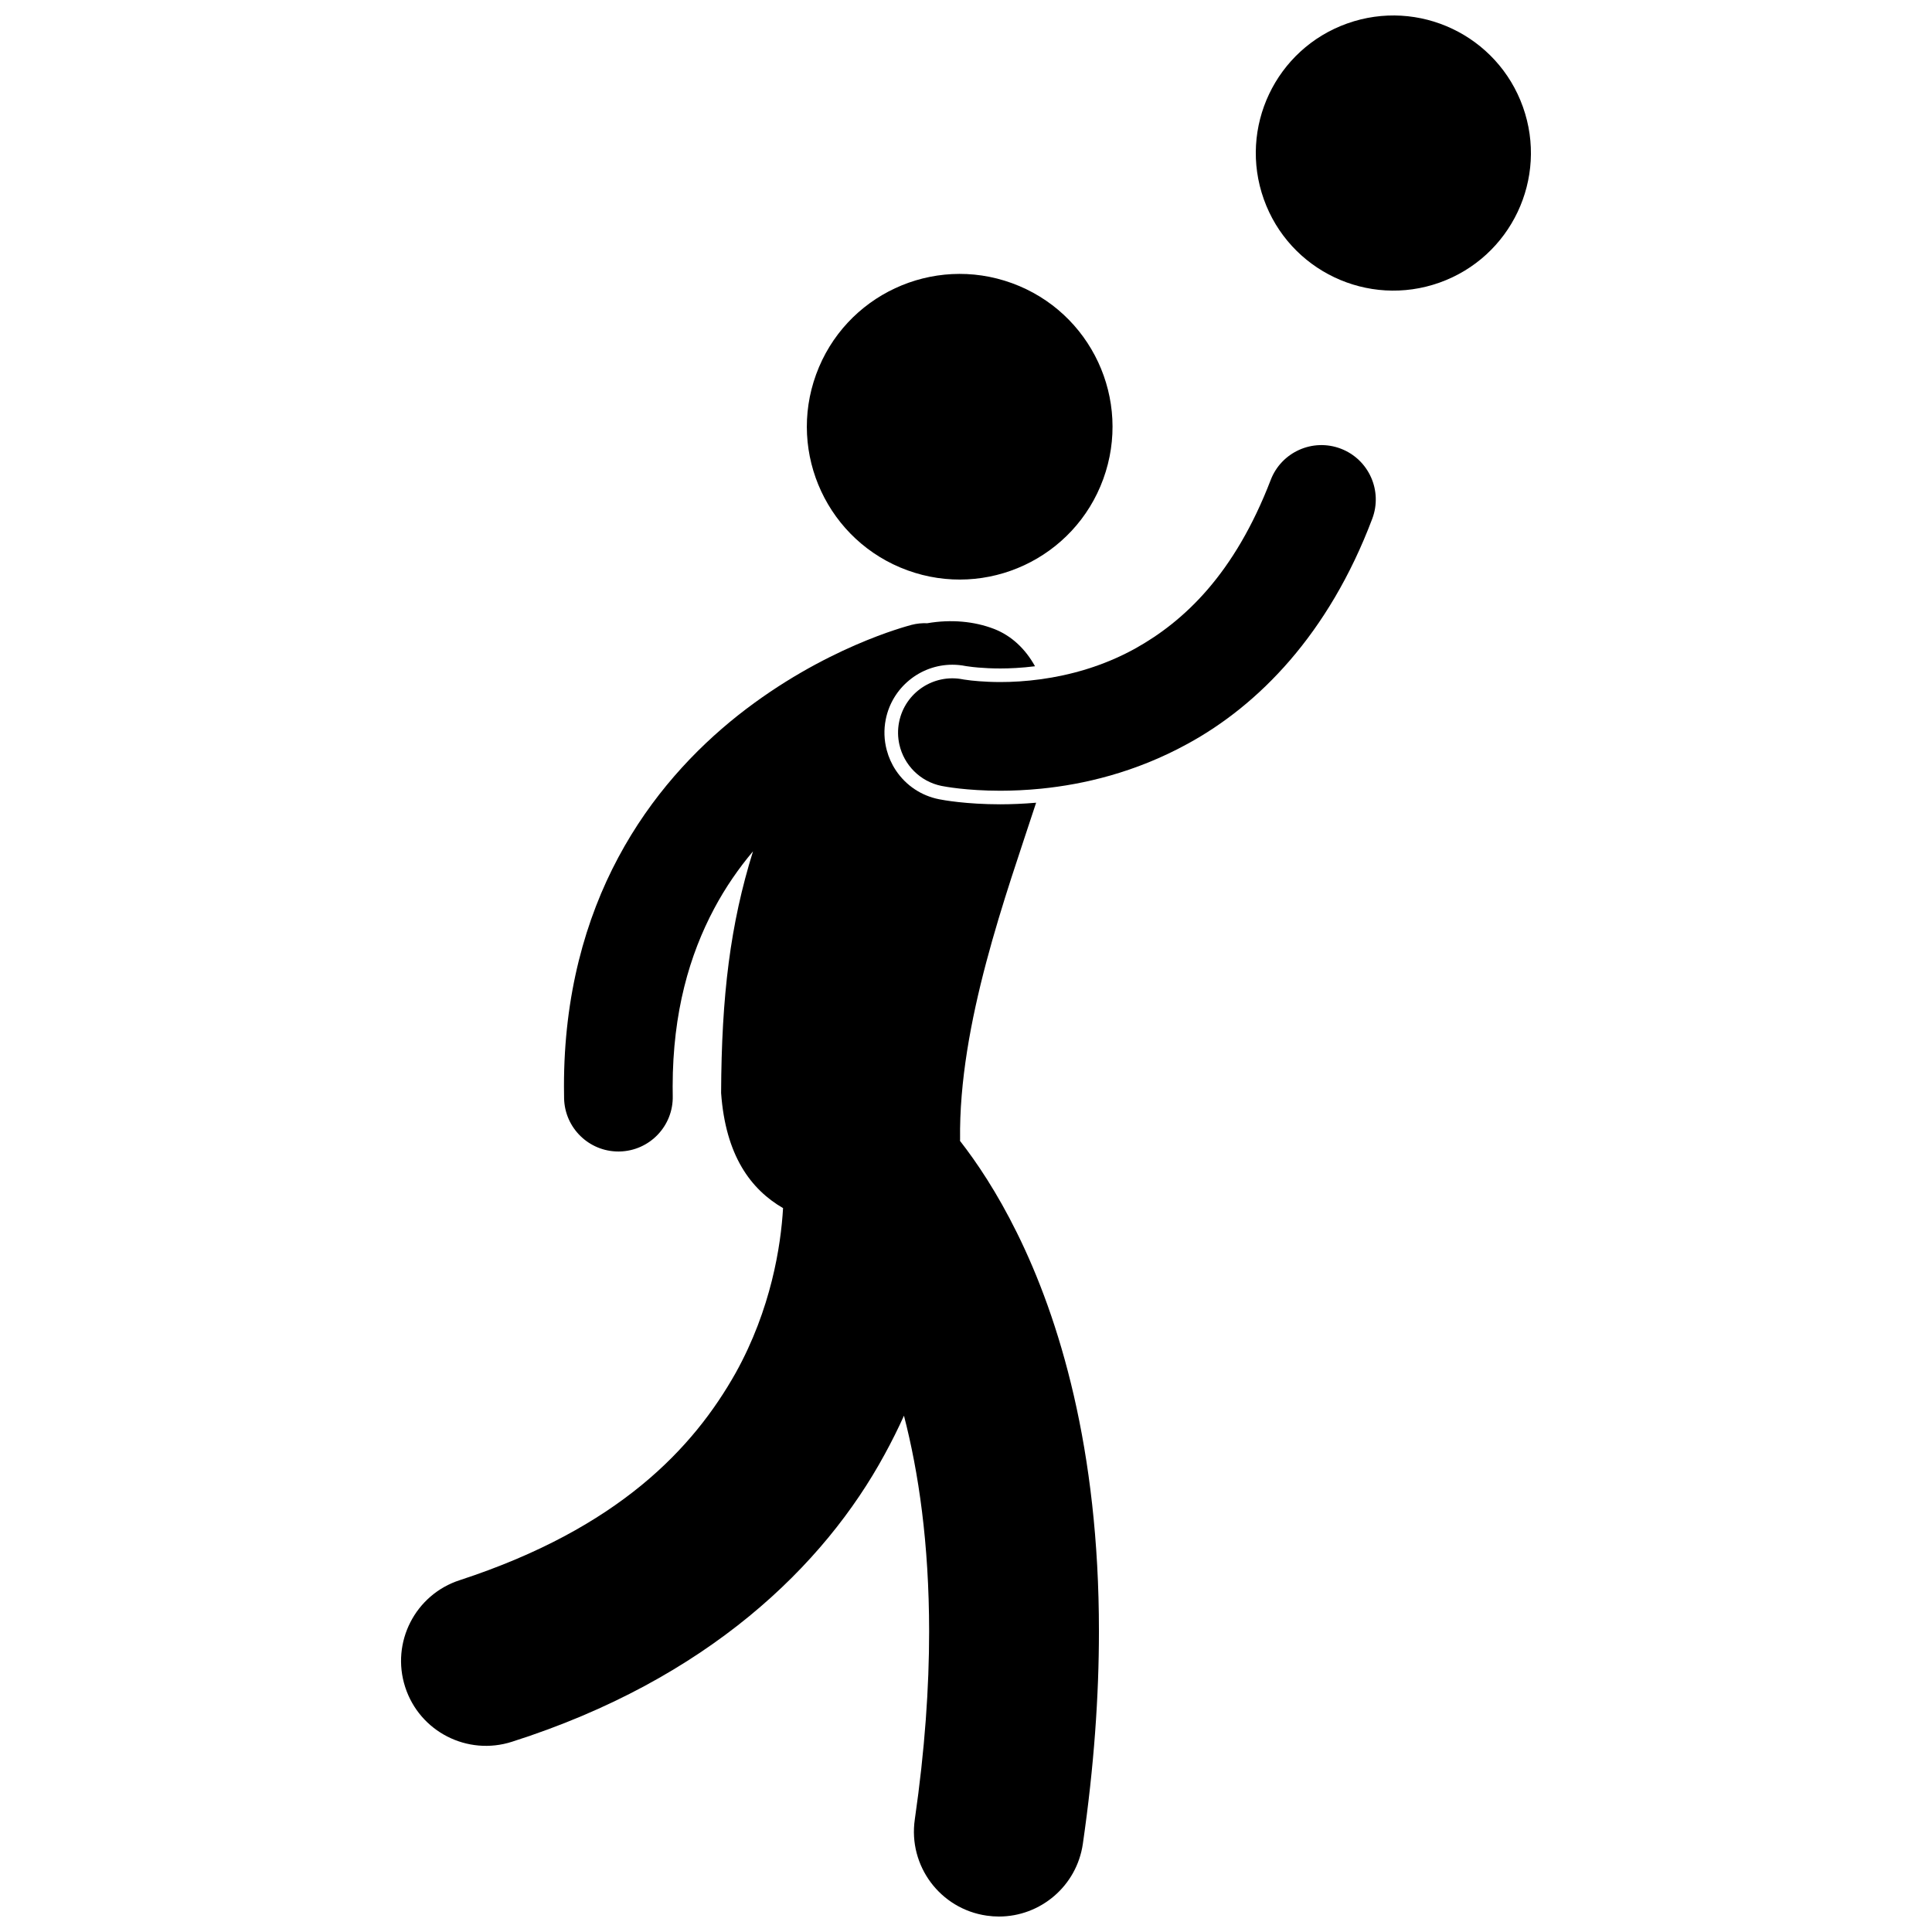 <?xml version="1.0" encoding="UTF-8"?>
<!-- Uploaded to: SVG Repo, www.svgrepo.com, Generator: SVG Repo Mixer Tools -->
<svg width="800px" height="800px" version="1.1" viewBox="144 144 512 512" xmlns="http://www.w3.org/2000/svg">
 <defs>
  <clipPath id="b">
   <path d="m476 148.09h74v73.906h-74z"/>
  </clipPath>
  <clipPath id="a">
   <path d="m250 308h186v343.9h-186z"/>
  </clipPath>
 </defs>
 <g clip-path="url(#b)">
  <path d="m547.59 172.33c6.754 18.961-3.141 39.812-22.105 46.566-18.965 6.754-39.812-3.144-46.566-22.109-6.754-18.965 3.144-39.812 22.105-46.566 18.965-6.754 39.812 3.144 46.566 22.109"/>
 </g>
 <path d="m412.18 219.04c21.016 7.652 31.852 30.891 24.199 51.902-7.648 21.012-30.887 31.844-51.902 24.195-21.016-7.652-31.852-30.891-24.203-51.902 7.652-21.012 30.891-31.844 51.906-24.195"/>
 <g clip-path="url(#a)">
  <path d="m409.1 357.15h-0.004c-9.051-0.008-15.109-1.113-16.23-1.34-4.723-0.938-8.789-3.66-11.457-7.656-1.109-1.664-1.906-3.469-2.406-5.344-0.707-2.637-0.82-5.418-0.266-8.172 1.672-8.391 9.09-14.48 17.641-14.48 1.16 0 2.328 0.113 3.477 0.34l0.223 0.039c0.379 0.062 0.961 0.145 1.746 0.23 0.414 0.047 0.902 0.094 1.449 0.141 1.508 0.129 3.484 0.242 5.836 0.242 2.391 0 5.547-0.133 9.184-0.586-2.527-4.543-6.18-8.105-10.965-9.934-5.125-1.957-11.25-2.559-17.574-1.469-1.375-0.059-2.781 0.074-4.18 0.434-1.16 0.344-23.188 5.938-46.031 24.004-11.387 9.043-22.973 21.328-31.684 37.629-8.723 16.281-14.422 36.543-14.398 60.664 0 1.023 0.008 2.094 0.031 3.195 0.18 7.844 6.594 14.074 14.395 14.074 0.109 0 0.219 0 0.328-0.004 7.953-0.184 14.254-6.773 14.07-14.723-0.02-0.836-0.023-1.684-0.023-2.547 0.023-19.672 4.484-34.848 11-47.094 3.012-5.652 6.516-10.691 10.293-15.18-6.019 19.332-8.34 38.148-8.453 64.043 1.191 16.613 7.875 25.551 16.418 30.508-0.578 10.047-3.188 26.777-12.52 43.609-11.238 19.996-31.031 41.199-73.121 54.977-11.828 3.812-18.32 16.492-14.504 28.324 3.812 11.828 16.496 18.32 28.324 14.504 51.852-16.531 82.746-46.719 98.711-76.086 1.906-3.473 3.617-6.918 5.152-10.32 3.871 14.949 6.652 33.773 6.668 57.164 0 14.746-1.117 31.309-3.797 49.836-1.785 12.301 6.742 23.715 19.043 25.492 1.094 0.16 2.184 0.238 3.258 0.238 10.996 0 20.613-8.07 22.234-19.277 2.973-20.539 4.262-39.266 4.262-56.285 0.027-48.348-10.492-82.961-21.742-105.66-5.266-10.664-10.645-18.656-15.078-24.34 0.008-0.113 0.016-0.215 0.023-0.332-0.398-30.73 12.199-64.926 20.152-89.281-3.43 0.297-6.621 0.418-9.469 0.422z"/>
 </g>
 <path d="m499.32 262.9c-7.434-2.828-15.754 0.895-18.582 8.328-9.566 24.848-22.844 37.367-35.945 44.668-8.574 4.731-17.332 7.055-24.898 8.102-3.996 0.551-7.672 0.754-10.793 0.75-2.191 0-4.066-0.098-5.609-0.215-0.773-0.062-1.484-0.125-2.066-0.188-0.871-0.094-1.512-0.188-1.895-0.25-0.191-0.031-0.312-0.051-0.367-0.062-7.781-1.527-15.34 3.527-16.895 11.312-0.406 2.035-0.355 4.055 0.07 5.957 1.207 5.387 5.465 9.832 11.227 10.988v-0.004c0.711 0.141 6.543 1.262 15.539 1.27 3.215-0.004 6.863-0.156 10.824-0.551 11.156-1.121 24.832-4.238 38.734-11.855 18.844-10.246 37.453-29.121 48.988-59.656 2.824-7.441-0.906-15.758-8.332-18.594z"/>
</svg>
